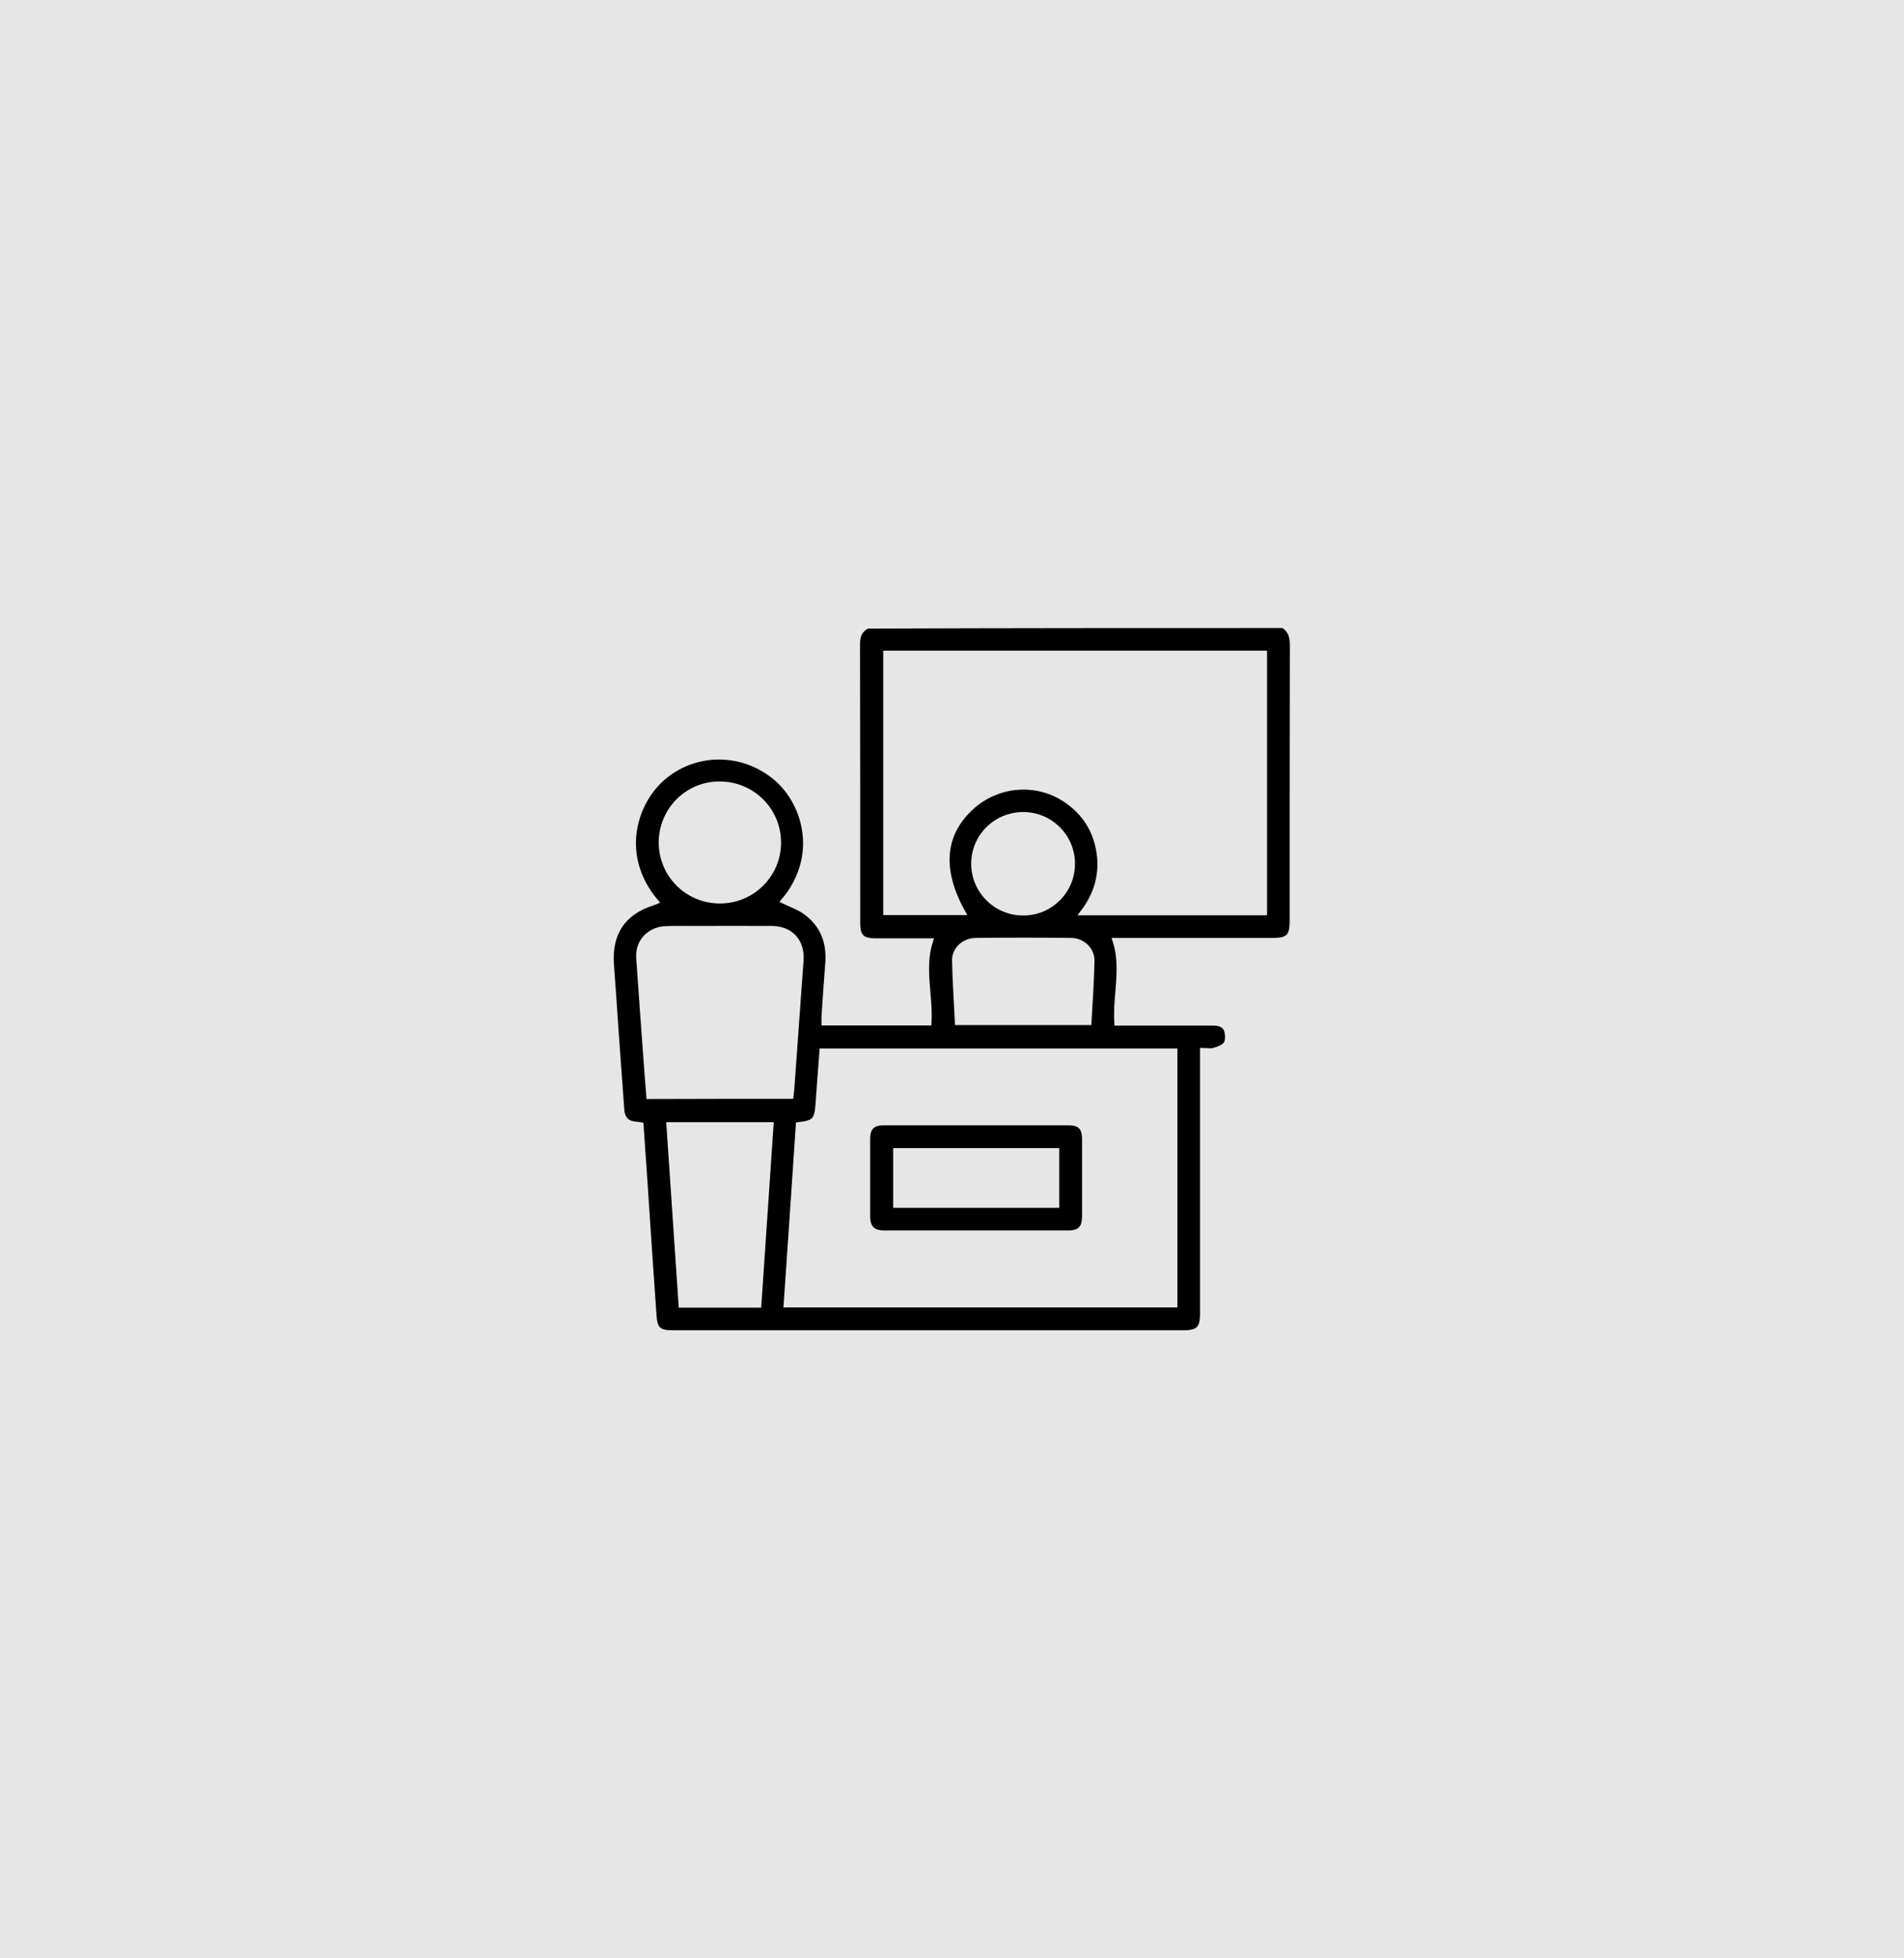 <?xml version="1.0" encoding="utf-8"?>
<!-- Generator: Adobe Illustrator 28.2.0, SVG Export Plug-In . SVG Version: 6.00 Build 0)  -->
<svg version="1.1" id="Ebene_1" xmlns="http://www.w3.org/2000/svg" xmlns:xlink="http://www.w3.org/1999/xlink" x="0px" y="0px"
	 viewBox="0 0 1015.1 1043.7" style="enable-background:new 0 0 1015.1 1043.7;" xml:space="preserve">
<style type="text/css">
	.st0{fill:#E7E6E6;}
	.st1{stroke:#E6E6E6;stroke-width:4.252;stroke-miterlimit:10;}
	.st2{stroke:#E6E6E6;stroke-width:2.835;stroke-miterlimit:10;}
</style>
<rect class="st0" width="1015.1" height="1043.7"/>
<g>
	<path class="st2" d="M684.1,333.3c4,2.4,5,6,5,10.6c-0.1,49-0.1,97.9-0.1,146.9c0,8.3-2.1,10.5-10.4,10.5c-26.6,0-53.3,0-79.9,0
		c-1.3,0-2.6,0-4.1,0c4.7,14.6,0,29,0.9,43.9c1.3,0,2.7,0,4.2,0c15.7,0,31.4,0,47.1,0c3.2,0,6.2,0.8,7.2,3.9
		c0.7,2.2,0.8,5.4-0.3,7.2c-1.1,1.8-4,2.8-6.3,3.5c-1.8,0.6-3.8,0.1-6.2,0.1c0,1.9,0,3.3,0,4.7c0,45.2,0,90.3,0,135.5
		c0,8-2.3,10.3-10.3,10.3c-90.7,0-181.4,0-272.1,0c-7.5,0-9.7-1.8-10.2-9.3c-1.7-23.6-3.2-47.2-4.8-70.9
		c-0.7-10.2-1.4-20.3-2.1-30.6c-0.7-0.1-1.3-0.3-1.8-0.3c-5.6-0.3-8.1-2.7-8.5-8.1c-1-13.8-2-27.7-3-41.5
		c-0.8-11.9-1.6-23.7-2.5-35.6c-1.2-16.8,6.3-28,22.3-33c0.5-0.1,0.9-0.4,1.4-0.6c-20.6-24.4-11.6-53.2,4.4-66.5
		c17.5-14.6,43-14.1,60.4,1.2c15.6,13.8,22.9,41.9,3.4,65c3.7,1.8,7.9,3.2,11.3,5.6c9.4,6.6,13.2,16.1,12.3,27.5
		c-0.7,9.4-1.4,18.8-2,28.3c-0.1,1.1,0,2.2,0,3.5c18.6,0,37.1,0,55.8,0c0.9-14.5-3.9-29,0.8-43.6c-9.8,0-19.5,0-29.1,0
		c-7.4,0-9.7-2.3-9.7-9.6c0-49.6,0-99.2-0.1-148.7c0-4.4,1.3-7.6,5.3-9.6C536.4,333.3,610.3,333.3,684.1,333.3z M472.3,348.2
		c0,46.2,0,92.2,0,138.1c13.8,0,27.3,0,41,0c-12.6-22.6-11.1-41.7,4.5-56c13.9-12.8,34.8-14.5,50.3-4.1c10,6.7,16.1,16.1,17.9,28
		c1.8,11.8-1.3,22.5-8.7,32.2c32.6,0,64.6,0,96.8,0c0-46.1,0-92.1,0-138.2C606.8,348.2,539.7,348.2,472.3,348.2z M425.7,599.5
		c-2.1,31.9-4.3,63.9-6.5,95.9c69.3,0,138.2,0,207.1,0c0-45.2,0-90.2,0-135.2c-62.8,0-125.3,0-188,0c-0.7,9.6-1.5,19-2.1,28.4
		C435.5,597.2,434.3,598.4,425.7,599.5z M421.6,584.2c0.1-1.1,0.3-2.1,0.4-3c1.7-23.1,3.3-46.2,5-69.4c0.7-10-5.4-16.8-15.4-16.9
		c-13.9-0.1-27.7,0-41.6,0c-5,0-10.1-0.1-15.1,0.1c-8.6,0.3-14.9,7-14.3,15.4c1.4,20.4,2.9,40.9,4.4,61.3c0.3,4.2,0.7,8.4,1,12.6
		C371.4,584.2,396.4,584.2,421.6,584.2z M404.5,695.5c2.2-32.2,4.3-64.1,6.5-96c-18.3,0-36.2,0-54.3,0c2.2,32.2,4.3,64.1,6.5,96
		C377,695.5,390.5,695.5,404.5,695.5z M580.5,544.9c0.6-11,1.4-21.9,1.6-32.8c0.1-6-4.9-10.7-11-10.8c-17-0.2-34.1-0.2-51.1,0
		c-6.1,0.1-11.2,4.9-11,10.7c0.2,10.9,1,21.8,1.5,32.9C533.8,544.9,557,544.9,580.5,544.9z M384,480.1c17.2-0.1,31.1-14,31-31.2
		c-0.1-17.3-14.1-31.1-31.6-31c-17.2,0.1-30.9,14.1-30.8,31.4C352.8,466.5,366.7,480.2,384,480.1z M571.7,460.2
		c-0.1-14.5-11.8-26.1-26.4-26c-14.5,0.1-26.2,11.8-26.1,26.3c0.1,14.4,11.9,26.1,26.4,26C560.1,486.5,571.8,474.7,571.7,460.2z"/>
	<path class="st2" d="M520.3,598.3c16.3,0,32.6,0,48.9,0c6.7,0,9.1,2.4,9.1,9.1c0,13.6,0,27.2,0,40.8c0,6.4-2.6,9-8.9,9
		c-32.6,0-65.3,0-97.9,0c-6.2,0-9-2.8-9-9c0-13.7,0-27.5,0-41.2c0-6.1,2.7-8.7,8.8-8.7C487.7,598.3,504,598.3,520.3,598.3z
		 M563.3,642.3c0-9.8,0-19.4,0-29c-28.8,0-57.3,0-85.7,0c0,9.9,0,19.5,0,29C506.3,642.3,534.8,642.3,563.3,642.3z"/>
</g>
</svg>
